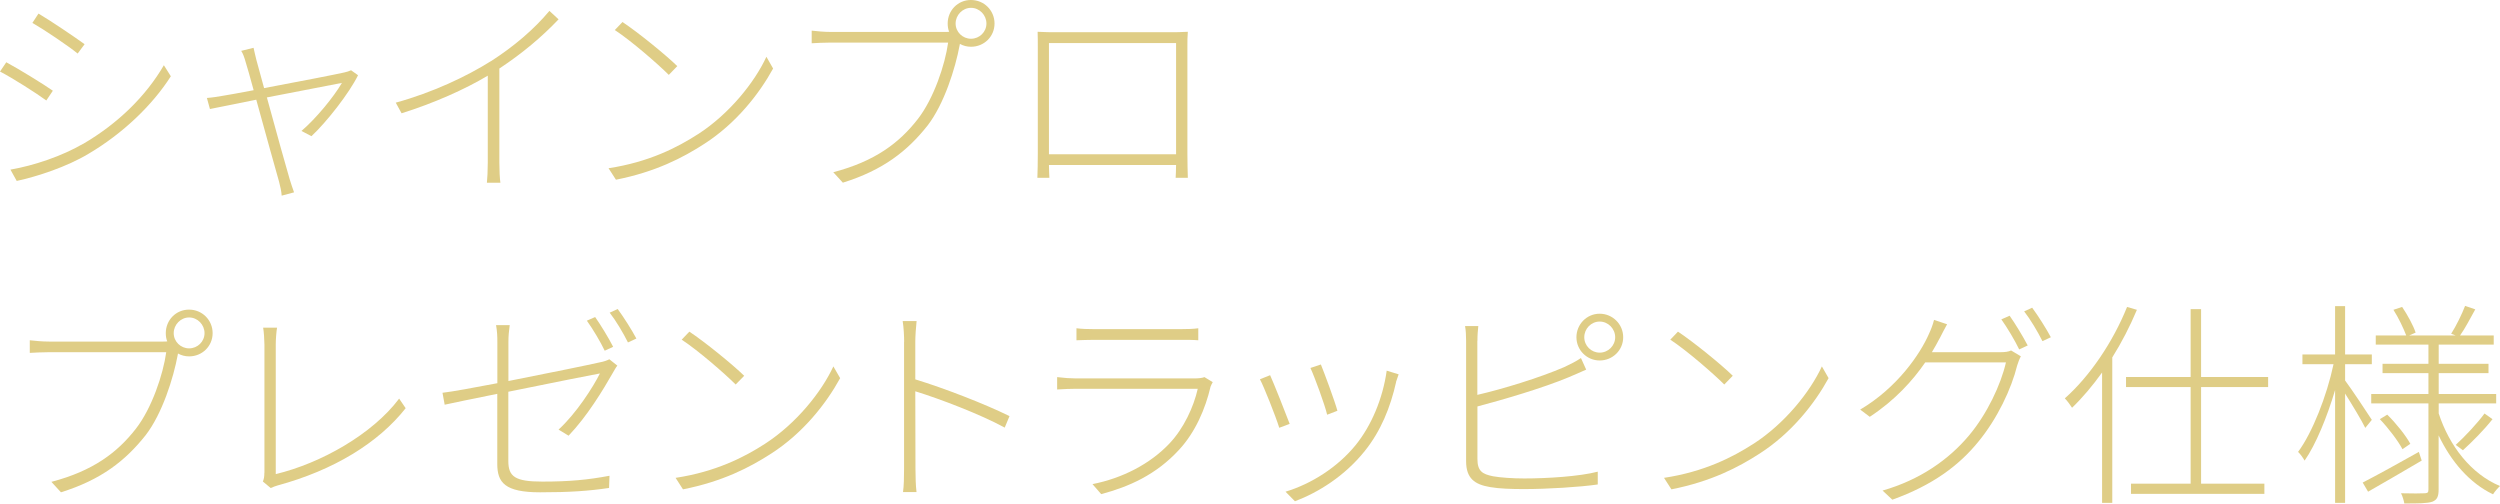 <svg viewBox="0 0 287.12 57.83" xmlns="http://www.w3.org/2000/svg"><g fill="#dfcd86"><path d="m6.07 10.42-.75 1.12c-1.12-.82-3.9-2.6-5.32-3.32l.72-1.07c1.35.72 4.37 2.57 5.35 3.27zm3.45 6.12c4.07-2.37 7.27-5.55 9.3-9.05l.8 1.27c-2.1 3.3-5.5 6.57-9.45 8.9-2.5 1.5-5.85 2.6-8.25 3.12l-.72-1.3c2.72-.47 5.9-1.55 8.32-2.95zm.2-11.47-.8 1.08c-1.08-.88-3.85-2.75-5.2-3.52l.7-1.07c1.37.8 4.32 2.8 5.3 3.52z"/><path d="m29.45 6.9c.12.45.45 1.67.88 3.22 3.75-.7 8.47-1.62 9.22-1.8.25-.05.55-.15.77-.25l.8.57c-1.02 2.08-3.65 5.42-5.35 7l-1.15-.6c1.7-1.45 3.7-3.9 4.65-5.52-.55.1-4.75.92-8.62 1.67 1 3.7 2.33 8.42 2.62 9.4.17.5.33 1.08.5 1.5l-1.42.38c-.03-.48-.15-1.03-.3-1.6-.3-1-1.6-5.75-2.62-9.42-2.52.5-4.72.95-5.32 1.07l-.35-1.27c.67-.05 1.25-.15 1.95-.27.38-.05 1.7-.3 3.42-.62-.42-1.55-.77-2.77-.9-3.17-.17-.62-.33-1.05-.53-1.35l1.42-.35c.08.33.17.8.33 1.42z"/><path d="m56.35 7.05c2.65-1.7 4.95-3.65 6.75-5.8l1.05.97c-1.92 2.02-4.15 3.9-6.8 5.65v10.82c0 .83.05 1.88.12 2.3h-1.55c.05-.4.1-1.47.1-2.3v-10c-2.62 1.57-6.22 3.17-9.9 4.32l-.67-1.22c4.25-1.17 8.15-3.02 10.9-4.75z"/><path d="m80.15 15.42c3.6-2.32 6.52-5.97 7.87-8.9l.77 1.35c-1.6 2.92-4.25 6.3-7.9 8.65-2.47 1.6-5.6 3.22-10.15 4.12l-.85-1.32c4.62-.7 7.9-2.38 10.25-3.9zm-2.37-7.82-.97 1c-1.25-1.25-4.32-3.92-6.2-5.15l.88-.92c1.77 1.17 4.97 3.77 6.3 5.07z"/><path d="m111.52 0c1.5 0 2.7 1.2 2.7 2.7s-1.2 2.67-2.7 2.67c-.48 0-.9-.12-1.28-.33l-.02.12c-.5 2.72-1.8 6.82-3.7 9.27-2.3 2.9-5.07 5.1-9.72 6.55l-1.1-1.2c4.77-1.25 7.57-3.35 9.72-6.12 1.82-2.35 3.12-6.22 3.47-8.77h-13.47c-.9 0-1.55.05-2.2.08v-1.45c.65.07 1.4.15 2.22.15h13.1c.15 0 .33 0 .47-.02-.12-.28-.17-.6-.17-.95 0-1.5 1.17-2.7 2.67-2.7zm0 4.45c.97 0 1.77-.78 1.77-1.75s-.8-1.8-1.77-1.8-1.77.83-1.77 1.8.8 1.75 1.77 1.75z"/><path d="m121.17 3.7h13.2c.5 0 1.37 0 2.05-.05-.05.52-.05 1.12-.05 1.65v12.37c0 .7.03 2.37.05 2.75h-1.4c.03-.25.03-.85.05-1.47h-14.6c.02.58.02 1.2.05 1.47h-1.38c.03-.42.05-2.05.05-2.75v-12.37c0-.47 0-1.1-.02-1.65.95.05 1.45.05 2 .05zm-.7 14.02h14.6v-12.77h-14.6z"/><path d="m21.72 35.56c1.5 0 2.7 1.2 2.7 2.7s-1.2 2.67-2.7 2.67c-.48 0-.9-.12-1.28-.33l-.02.12c-.5 2.72-1.8 6.82-3.7 9.27-2.3 2.9-5.07 5.1-9.72 6.55l-1.1-1.2c4.77-1.25 7.57-3.35 9.72-6.12 1.82-2.35 3.12-6.22 3.47-8.77h-13.47c-.9 0-1.55.05-2.2.08v-1.45c.65.07 1.4.15 2.22.15h13.1c.15 0 .33 0 .47-.02-.12-.28-.17-.6-.17-.95 0-1.5 1.17-2.7 2.67-2.7zm0 4.45c.97 0 1.77-.78 1.77-1.75s-.8-1.8-1.77-1.8-1.77.83-1.77 1.8.8 1.75 1.77 1.75z"/><path d="m30.37 54.3v-14.72c0-.5-.07-1.57-.15-1.95h1.6c-.08.42-.15 1.35-.15 1.92v14.9c5.2-1.25 11.12-4.6 14.17-8.67l.75 1.1c-3.15 4-8.27 7.12-14.7 8.87-.23.07-.53.17-.8.3l-.9-.75c.12-.28.17-.55.17-1z"/><path d="m57.12 45.23c-2.7.55-5.05 1.02-6.05 1.25l-.25-1.37c1.1-.12 3.55-.58 6.3-1.1v-4.72c0-.67-.02-1.25-.15-1.95h1.57c-.1.7-.15 1.3-.15 1.95v4.47c4.57-.9 9.55-1.92 10.52-2.15.45-.08.85-.23 1.07-.35l.92.73c-.17.2-.35.55-.5.8-1.17 2.05-2.97 5.02-5.1 7.25l-1.15-.7c2.02-1.85 3.95-4.85 4.75-6.45-.2.02-5.62 1.1-10.52 2.1v7.95c0 1.8.77 2.37 3.9 2.37s5.22-.2 7.72-.67l-.05 1.4c-2.35.35-4.55.5-7.92.5-4.05 0-4.92-1.12-4.92-3.27v-8.02zm13.3-5.4-.97.45c-.47-1-1.38-2.52-2.05-3.45l.95-.42c.62.88 1.52 2.35 2.07 3.42zm2.67-.95-.97.45c-.55-1.1-1.38-2.5-2.1-3.42l.92-.42c.67.9 1.65 2.45 2.15 3.4z"/><path d="m87.84 50.98c3.6-2.32 6.52-5.97 7.87-8.9l.78 1.35c-1.6 2.92-4.25 6.3-7.9 8.65-2.47 1.6-5.6 3.22-10.15 4.12l-.85-1.32c4.62-.7 7.9-2.38 10.25-3.9zm-2.37-7.82-.98 1c-1.25-1.25-4.32-3.92-6.2-5.15l.88-.92c1.77 1.17 4.97 3.77 6.3 5.07z"/><path d="m103.84 39.25c0-.6-.05-1.65-.17-2.38h1.6c-.08.7-.15 1.78-.15 2.38v4.32c3.27 1 7.95 2.8 10.82 4.22l-.55 1.32c-2.77-1.52-7.5-3.32-10.27-4.17.02 4.12.02 8.4.02 8.92 0 .85.03 1.95.12 2.65h-1.55c.1-.67.12-1.75.12-2.65v-14.62z"/><path d="m139.02 44.45c-.58 2.47-1.72 5.17-3.6 7.2-2.67 2.9-5.77 4.25-8.95 5.1l-1-1.15c3.4-.67 6.62-2.3 8.87-4.7 1.62-1.72 2.75-4.17 3.22-6.25h-14c-.58 0-1.35.03-2.15.08v-1.42c.8.1 1.55.15 2.15.15h13.65c.42 0 .88-.05 1.12-.15l.95.58c-.1.17-.22.42-.27.57zm-13.37-6.65h9.97c.78 0 1.45-.02 2-.1v1.38c-.55-.05-1.22-.05-2.02-.05h-9.95c-.72 0-1.37.03-2.02.05v-1.38c.62.08 1.25.1 2.02.1z"/><path d="m148.12 48.68-1.2.45c-.4-1.3-1.8-4.82-2.22-5.57l1.17-.47c.42.92 1.77 4.32 2.25 5.6zm12.22-4.8c-.65 2.9-1.75 5.62-3.6 7.92-2.3 2.87-5.32 4.75-8.02 5.77l-1.08-1.1c2.97-.9 5.97-2.8 8.05-5.35 1.8-2.22 3.12-5.32 3.57-8.55l1.37.42c-.12.33-.22.65-.3.88zm-6.75 3.3-1.17.45c-.25-1.1-1.45-4.37-1.92-5.37l1.2-.4c.4.97 1.62 4.27 1.9 5.32z"/><path d="m169.67 39.15v6.2c2.9-.67 7.17-1.97 10-3.2.7-.33 1.35-.65 1.9-1.03l.6 1.33c-.58.25-1.33.6-2.02.88-3 1.25-7.52 2.57-10.47 3.35v6.02c0 1.4.55 1.75 1.8 2 .82.15 2.27.25 3.57.25 2.65 0 6.35-.23 8.45-.78v1.47c-2.05.3-5.8.53-8.5.53-1.4 0-2.87-.05-3.87-.23-1.77-.3-2.75-1-2.75-2.97v-13.82c0-.62-.03-1.2-.12-1.7h1.52c-.05.5-.1 1-.1 1.7zm14.05-3.12c1.48 0 2.7 1.2 2.7 2.7s-1.22 2.67-2.7 2.67-2.67-1.2-2.67-2.67 1.17-2.7 2.67-2.7zm0 4.47c.98 0 1.78-.8 1.78-1.77s-.8-1.8-1.78-1.8-1.77.82-1.77 1.8.8 1.77 1.77 1.77z"/><path d="m201.37 50.98c3.6-2.32 6.52-5.97 7.87-8.9l.77 1.35c-1.6 2.92-4.25 6.3-7.9 8.65-2.47 1.6-5.6 3.22-10.15 4.12l-.85-1.32c4.62-.7 7.9-2.38 10.25-3.9zm-2.37-7.82-.97 1c-1.25-1.25-4.32-3.92-6.2-5.15l.88-.92c1.77 1.17 4.97 3.77 6.3 5.07z"/><path d="m222.75 38.88c-.25.5-.55 1.02-.88 1.57h7.8c.6 0 1-.05 1.3-.2l1.12.67c-.15.27-.35.8-.42 1.05-.67 2.7-2.27 6.1-4.47 8.77-2.2 2.7-5.2 4.97-9.87 6.65l-1.12-1.05c4.27-1.22 7.6-3.55 9.92-6.32 2.08-2.47 3.67-5.85 4.25-8.4h-9.27c-1.42 2.07-3.47 4.35-6.37 6.25l-1.1-.83c4.27-2.52 6.9-6.4 7.9-8.7.17-.35.47-1.1.58-1.6l1.5.5c-.3.53-.62 1.17-.85 1.62zm10.12.8-.97.45c-.48-1-1.38-2.52-2.05-3.45l.95-.42c.62.87 1.53 2.37 2.08 3.42zm2.67-.95-.97.45c-.55-1.1-1.38-2.5-2.1-3.42l.92-.42c.67.9 1.65 2.45 2.15 3.4z"/><path d="m245.42 35.58c-.8 1.9-1.75 3.75-2.83 5.47v16.7h-1.17v-14.97c-1.1 1.53-2.25 2.9-3.45 4.05-.15-.25-.55-.8-.83-1.08 2.85-2.52 5.52-6.45 7.15-10.5l1.12.33zm7.37 8.87v11.1h7.27v1.17h-15.32v-1.17h6.85v-11.1h-7.42v-1.15h7.42v-7.8h1.2v7.8h7.7v1.15z"/><path d="m271.65 49.15c-.4-.83-1.5-2.65-2.32-3.95v12.55h-1.15v-12.95c-.92 3.1-2.22 6.27-3.5 8.1-.17-.3-.5-.77-.75-1 1.62-2.17 3.3-6.42 4.07-10.07h-3.57v-1.12h3.75v-5.55h1.15v5.55h3.07v1.12h-3.07v1.87c.7.92 2.62 3.82 3.07 4.52l-.75.92zm6.47 3.75c-2.12 1.25-4.4 2.57-6.15 3.57l-.62-1.05c1.62-.83 4.05-2.17 6.45-3.52l.33 1zm1.95-5.45c1.22 3.77 3.75 7 7.05 8.37-.25.23-.6.62-.8.95-2.67-1.27-4.82-3.75-6.25-6.77v6.2c0 .83-.17 1.2-.72 1.42-.58.2-1.67.2-3.22.2-.05-.3-.2-.85-.38-1.17 1.25.03 2.4.03 2.77 0 .3-.03.38-.1.38-.42v-9.9h-6.57v-1.08h6.57v-2.4h-5.27v-1.07h5.27v-2.2h-6.05v-1.05h3.5c-.3-.8-.88-2.03-1.47-2.95l1-.33c.62.92 1.3 2.17 1.55 2.95l-.75.33h5.35l-.52-.2c.55-.85 1.25-2.27 1.6-3.2l1.17.4c-.58 1.03-1.17 2.2-1.75 3h3.87v1.05h-6.32v2.2h5.72v1.07h-5.72v2.4h6.6v1.08h-6.6v1.12zm-5.9.17c1.02 1 2.15 2.42 2.65 3.35l-.9.62c-.5-.95-1.6-2.4-2.6-3.45zm7.87 3.47c1.05-.95 2.5-2.5 3.3-3.6l.92.65c-1 1.27-2.35 2.62-3.4 3.57l-.83-.62z"/></g></svg>
